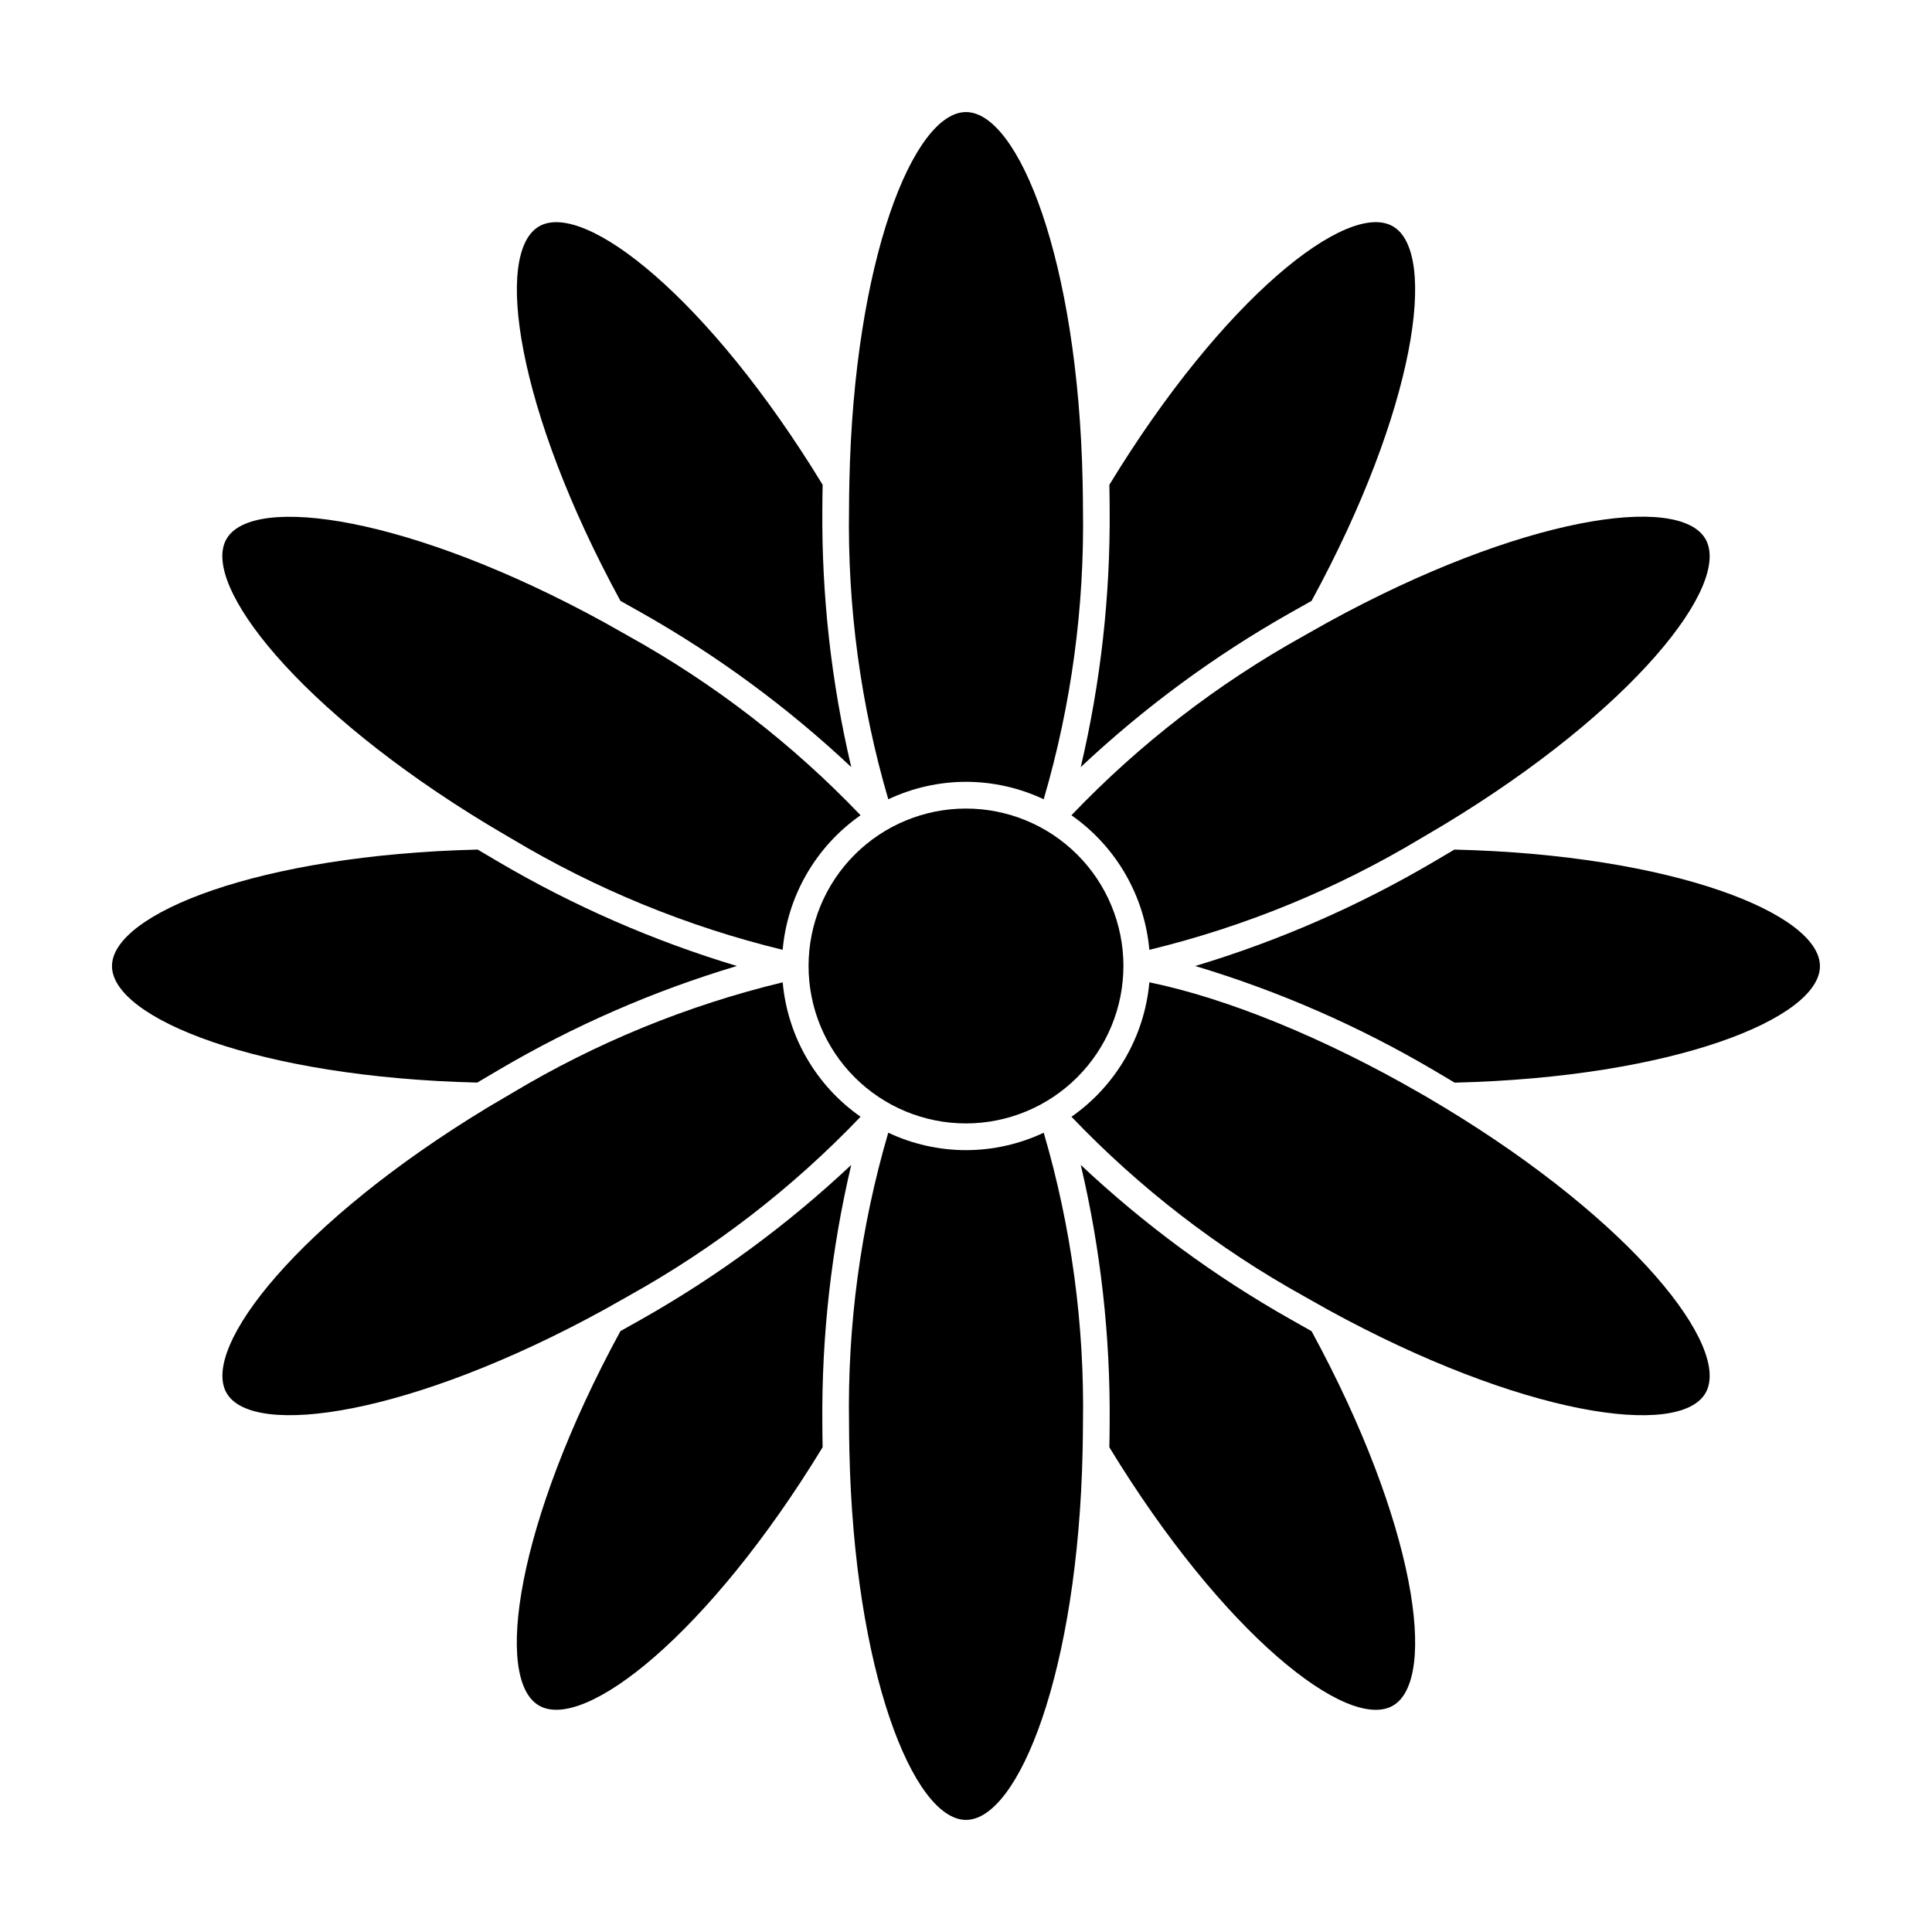 <?xml version="1.0" encoding="UTF-8"?>
<!-- Uploaded to: SVG Repo, www.svgrepo.com, Generator: SVG Repo Mixer Tools -->
<svg fill="#000000" width="800px" height="800px" version="1.1" viewBox="144 144 512 512" xmlns="http://www.w3.org/2000/svg">
 <g>
  <path d="m279.55 366.24c22.34 13.379 46.562 23.316 71.863 29.473 1.273-14.352 8.832-27.406 20.645-35.66-18-18.848-38.746-34.867-61.535-47.516-2.129-1.219-4.309-2.449-6.441-3.629-51.254-28.109-93.121-34.113-100.06-22.07-6.938 12.039 19.188 45.406 69.297 75.719 2.039 1.23 4.137 2.449 6.234 3.684z"/>
  <path d="m400 351.19c7.117 0.008 14.148 1.586 20.59 4.621 7.328-25.012 10.836-50.984 10.406-77.043 0-2.449-0.047-4.852-0.094-7.215-1.23-58.539-16.973-97.852-30.902-97.852s-29.672 39.312-30.902 97.84c-0.047 2.363-0.094 4.758-0.094 7.207-0.434 26.07 3.07 52.055 10.402 77.074 6.441-3.039 13.473-4.621 20.594-4.633z"/>
  <path d="m272.01 429.99c1.324-0.789 2.648-1.574 4-2.363 19.895-11.738 41.145-21.02 63.277-27.629-22.117-6.652-43.359-15.934-63.27-27.645-1.836-1.078-3.637-2.141-5.422-3.207-58.02 1.391-96.914 17.023-96.914 30.875 0 13.848 38.855 29.496 96.801 30.871z"/>
  <path d="m310.54 487.45c22.781-12.645 43.523-28.66 61.52-47.504-11.801-8.246-19.352-21.285-20.637-35.621-25.309 6.109-49.543 16.035-71.863 29.438-1.328 0.762-2.621 1.535-3.914 2.301l-2.434 1.441c-49.988 30.262-76.121 63.555-69.164 75.656 6.926 12.035 48.805 6.043 100.07-22.09 2.109-1.168 4.289-2.398 6.426-3.621z"/>
  <path d="m438.07 278.77c0.203 23.066-2.371 46.074-7.664 68.527 16.805-15.805 35.449-29.531 55.531-40.883 1.871-1.074 3.766-2.137 5.641-3.172 27.684-50.844 33.535-92.316 21.562-99.258-11.977-6.938-44.949 18.934-75.148 68.488 0.035 2.062 0.078 4.144 0.078 6.297z"/>
  <path d="m489.46 312.54c-22.781 12.648-43.523 28.668-61.516 47.512 11.812 8.254 19.367 21.309 20.645 35.66 25.309-6.141 49.543-16.082 71.875-29.488 2.074-1.219 4.172-2.449 6.223-3.676 50.098-30.309 76.277-63.617 69.273-75.715-7.004-12.094-48.805-6.035-100.07 22.082-2.113 1.176-4.293 2.402-6.43 3.625z"/>
  <path d="m441.72 400c0-11.066-4.394-21.68-12.219-29.504-7.824-7.824-18.438-12.219-29.5-12.219-11.066 0-21.68 4.394-29.504 12.219-7.824 7.824-12.219 18.438-12.219 29.504 0 11.062 4.394 21.676 12.219 29.5 7.824 7.824 18.438 12.219 29.504 12.219 11.059-0.012 21.664-4.41 29.484-12.234 7.824-7.82 12.223-18.426 12.234-29.484z"/>
  <path d="m314.06 306.41c20.086 11.355 38.73 25.082 55.535 40.887-5.293-22.453-7.867-45.461-7.664-68.527 0-2.133 0.043-4.219 0.078-6.297-30.191-49.551-63.164-75.406-75.141-68.488-11.98 6.922-6.129 48.414 21.555 99.254 1.879 1.043 3.773 2.102 5.637 3.172z"/>
  <path d="m361.93 521.25c-0.207-23.07 2.363-46.082 7.656-68.535-16.801 15.801-35.445 29.52-55.523 40.871-1.871 1.074-3.766 2.137-5.641 3.172-27.703 50.902-33.555 92.348-21.57 99.238 11.992 6.949 44.961-18.914 75.156-68.469-0.035-2.086-0.078-4.184-0.078-6.277z"/>
  <path d="m524.38 436.07c-1.289-0.789-2.586-1.539-3.906-2.293-25.43-14.684-51.309-25.23-71.887-29.453h0.004c-1.285 14.34-8.84 27.379-20.641 35.629 17.996 18.844 38.738 34.863 61.523 47.508 2.129 1.219 4.309 2.449 6.441 3.629 51.27 28.117 93.125 34.113 100.06 22.082 6.957-12.102-19.188-45.398-69.203-75.68z"/>
  <path d="m529.42 369.15c-1.785 1.066-3.59 2.133-5.402 3.191-19.906 11.73-41.148 21.016-63.277 27.66 22.117 6.629 43.352 15.91 63.242 27.641 1.344 0.789 2.668 1.574 3.992 2.363l1.527 0.906c57.945-1.391 96.801-17.023 96.801-30.875 0-13.852-38.883-29.496-96.883-30.887z"/>
  <path d="m485.94 493.59c-20.078-11.352-38.723-25.074-55.527-40.875 5.293 22.453 7.863 45.465 7.656 68.535 0 2.098-0.043 4.191-0.078 6.297 30.195 49.531 63.164 75.383 75.145 68.469 11.977-6.914 6.144-48.348-21.559-99.242-1.879-1.055-3.769-2.113-5.637-3.184z"/>
  <path d="m400 448.8c-7.125-0.008-14.16-1.586-20.602-4.625-7.328 25.02-10.832 51.004-10.395 77.07 0 2.402 0.047 4.809 0.094 7.215 1.227 58.52 16.973 97.832 30.902 97.832s29.672-39.312 30.902-97.84c0.047-2.398 0.094-4.805 0.094-7.207 0.438-26.066-3.07-52.047-10.398-77.066-6.441 3.035-13.477 4.613-20.598 4.621z"/>
 </g>
</svg>